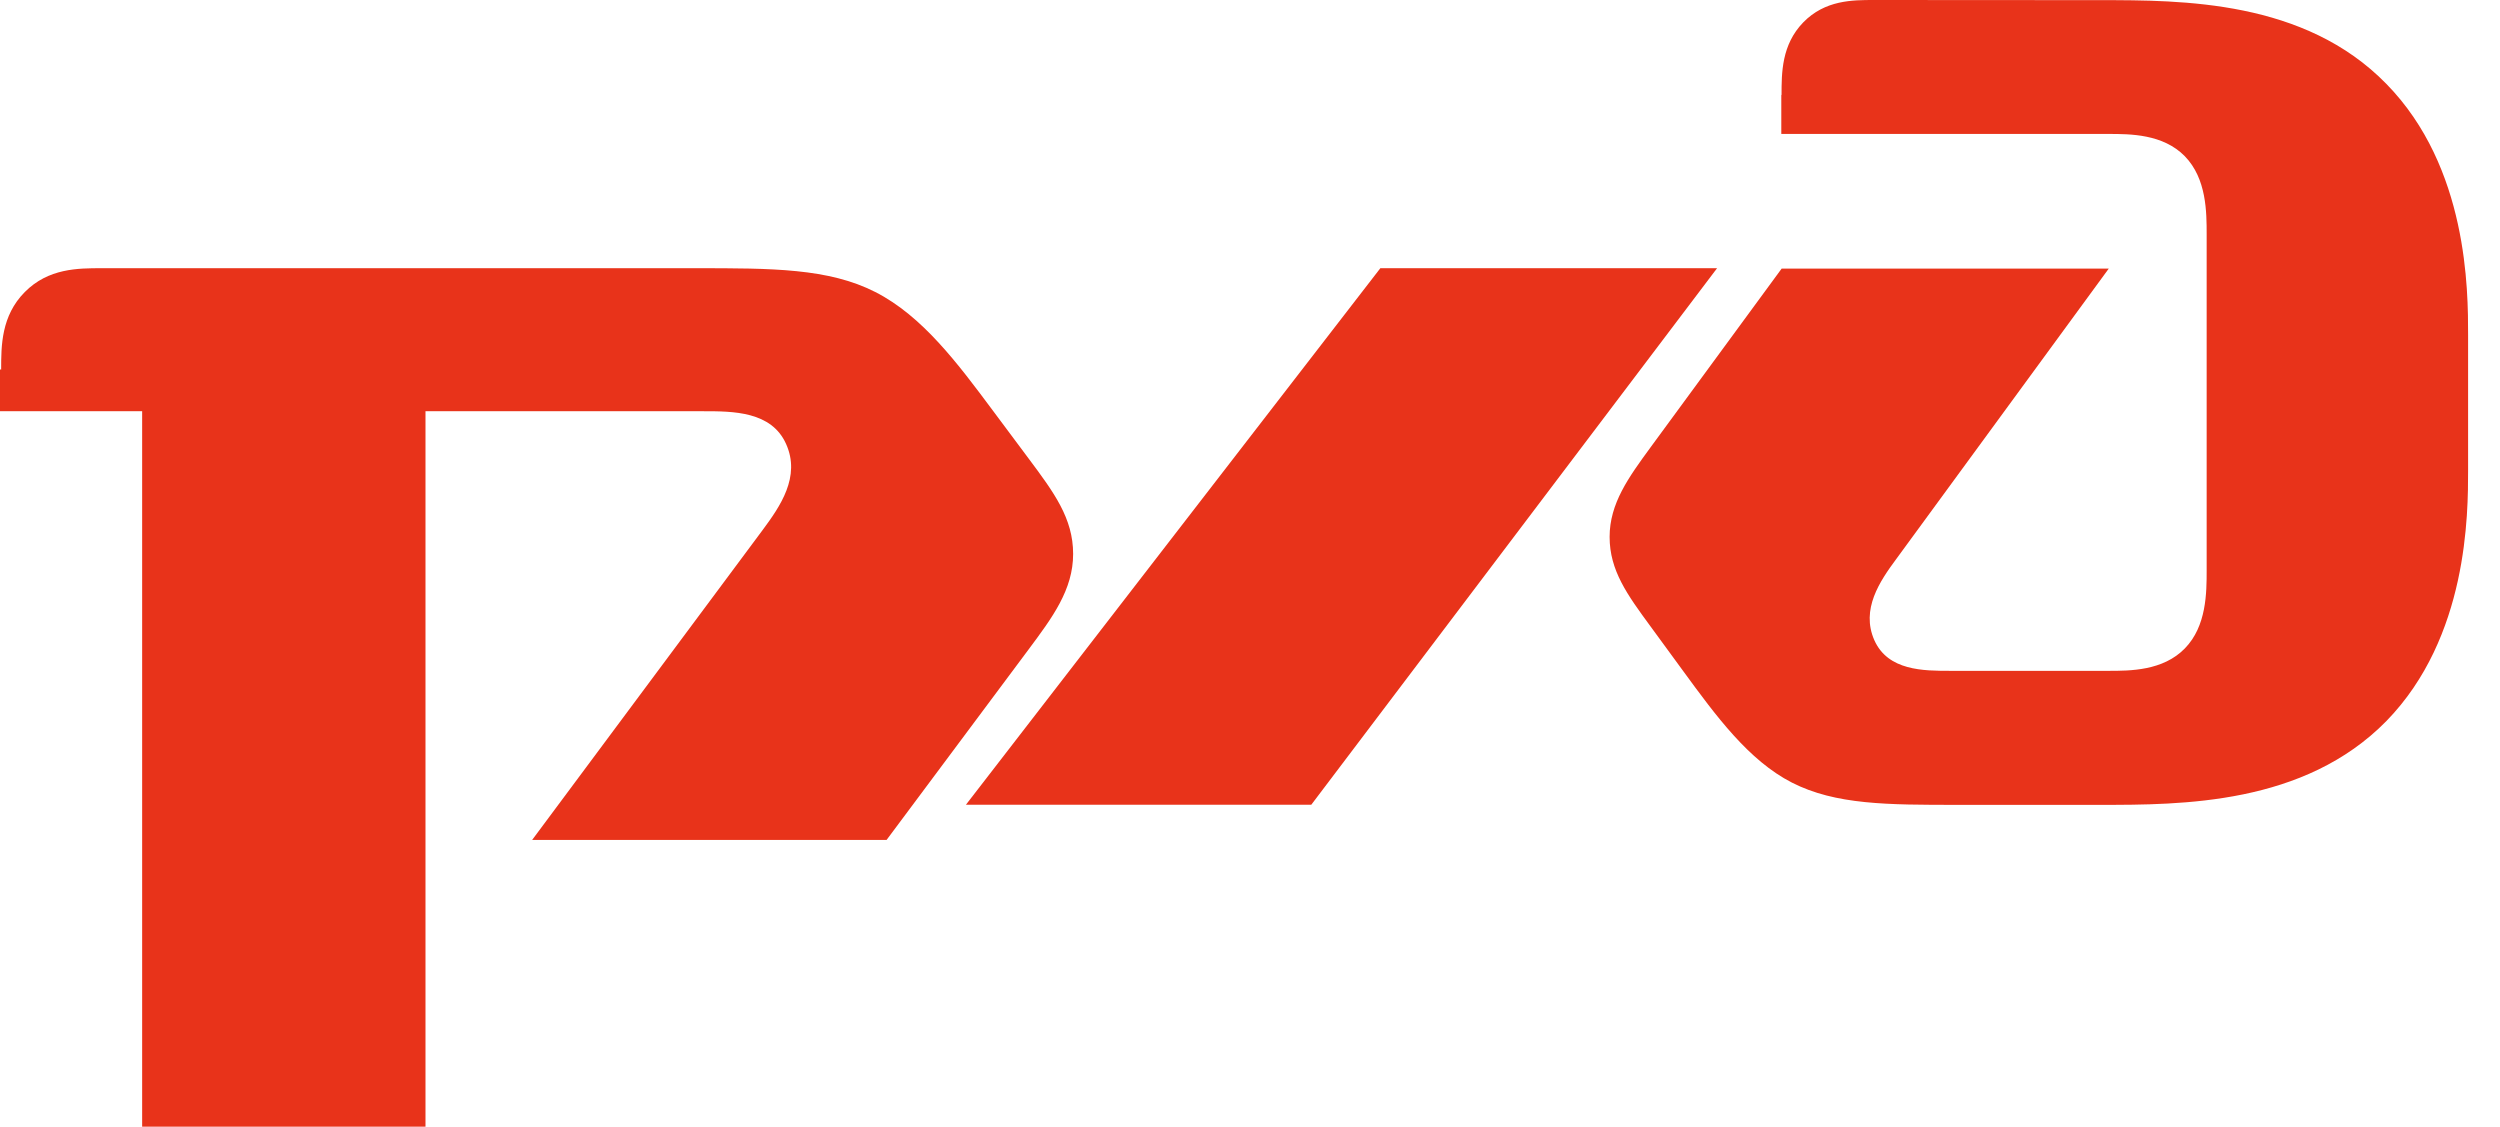 <?xml version="1.0" encoding="UTF-8"?> <svg xmlns="http://www.w3.org/2000/svg" width="71" height="32" viewBox="0 0 71 32" fill="none"><path d="M50.589 2.693V3.804L59.88 3.804C60.497 3.804 61.429 3.804 62.049 4.437C62.669 5.074 62.669 6.027 62.669 6.663V16.193C62.669 16.829 62.669 17.783 62.049 18.416C61.429 19.052 60.497 19.052 59.88 19.052L55.399 19.052C54.626 19.052 53.617 19.052 53.23 18.179C52.846 17.304 53.384 16.51 53.853 15.877L59.889 7.628L50.599 7.628L46.873 12.708C46.251 13.559 45.713 14.297 45.713 15.248C45.713 16.201 46.213 16.888 46.873 17.787L47.802 19.057C48.731 20.327 49.66 21.597 50.891 22.226C52.131 22.858 53.603 22.858 55.607 22.858L59.639 22.858C61.964 22.858 65.44 22.858 67.774 20.477C70.094 18.095 70.094 14.599 70.094 13.341V9.52C70.094 8.247 70.094 4.754 67.774 2.384C65.449 -0.001 61.973 0.006 59.639 0.004L53.225 0C52.61 0 51.832 -5.76712e-08 51.212 0.636C50.596 1.272 50.596 2.066 50.596 2.702" fill="#E8331A"></path><path d="M39.202 7.617L48.765 7.617L37.24 22.855H27.432L39.202 7.617Z" fill="#E8331A"></path><path d="M0.033 10.495C0.033 9.819 0.033 8.971 0.705 8.293C1.375 7.617 2.218 7.617 2.887 7.617L19.749 7.617C21.928 7.617 23.53 7.617 24.858 8.293C26.197 8.974 27.204 10.327 28.205 11.671L29.215 13.025C29.932 13.986 30.477 14.719 30.477 15.732C30.477 16.748 29.889 17.535 29.215 18.44L25.178 23.855H15.112L21.652 15.062C22.155 14.384 22.746 13.54 22.324 12.607C21.908 11.679 20.817 11.679 19.979 11.679L12.084 11.679L12.084 31.998L4.037 31.998L4.037 11.679H0L0 10.492" fill="#E8331A"></path></svg> 